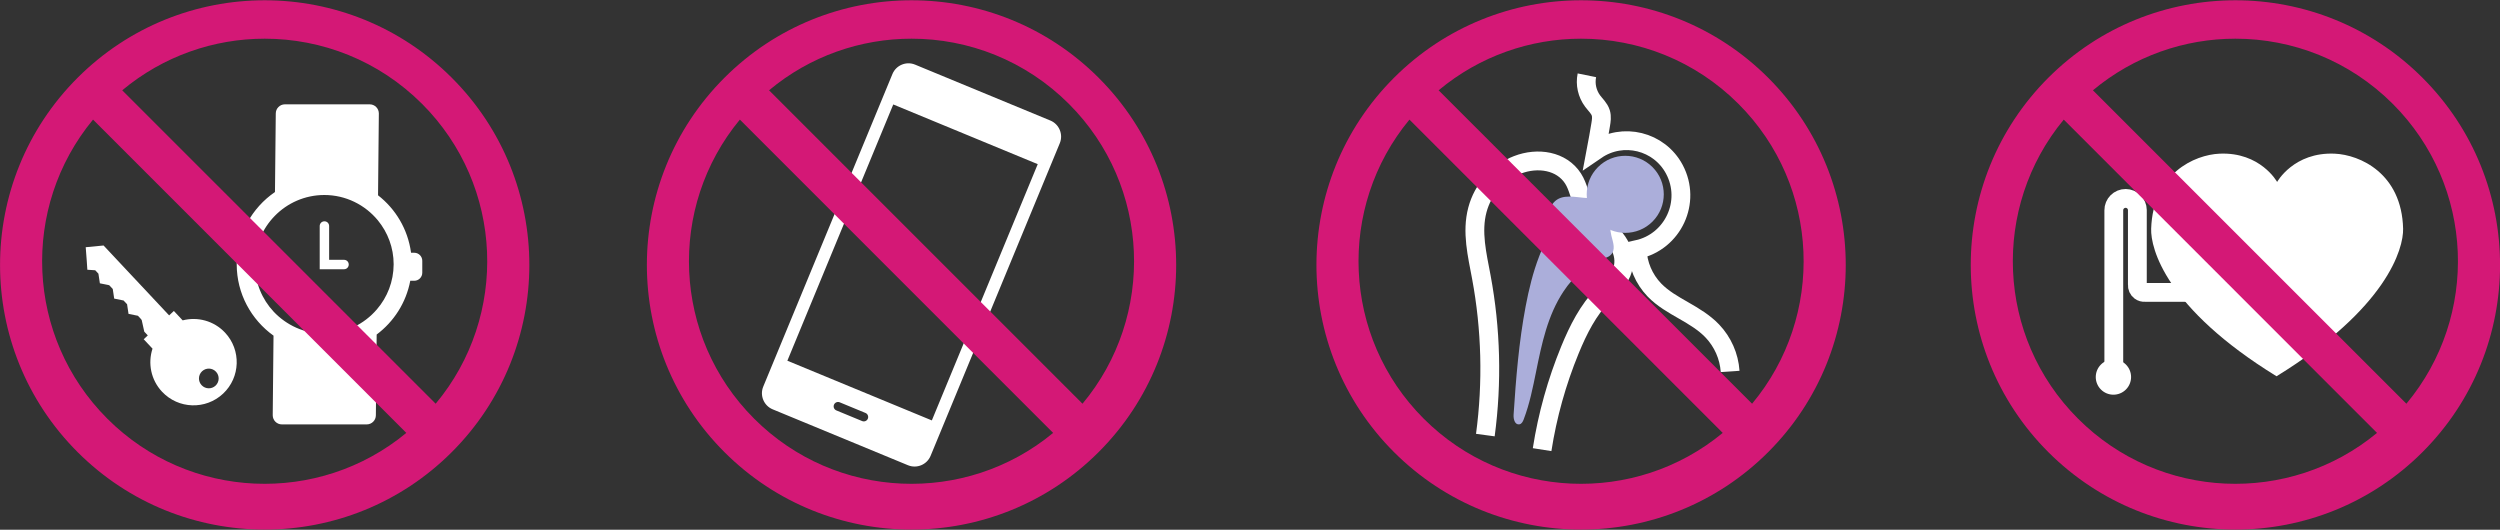 <?xml version="1.0" encoding="UTF-8" standalone="no"?> <svg xmlns="http://www.w3.org/2000/svg" xmlns:xlink="http://www.w3.org/1999/xlink" xmlns:serif="http://www.serif.com/" width="100%" height="100%" viewBox="0 0 1463 310" xml:space="preserve" style="fill-rule:evenodd;clip-rule:evenodd;"><rect x="0" y="0" width="1463" height="310" fill="#333333" stroke="none"/> <g transform="matrix(1,0,0,1,-228.727,-385.173)"> <g transform="matrix(0.547,0,0,0.547,142.627,-135.516)"> <g transform="matrix(1,0,0,1,0,-394.951)"> <path d="M396.053,1768.01C414.664,1750.56 415.603,1721.32 398.149,1702.7C386.176,1689.94 368.668,1685.49 352.838,1689.59L343.402,1679.53L338.346,1684.27L268.218,1609.49L249.104,1611.33L250.248,1626.34L250.847,1635.44L259.283,1635.98L262.703,1639.65L264.248,1649.95L274.239,1651.97L278.039,1656.03L279.573,1666.3L289.599,1668.33L293.353,1672.33L294.898,1682.64L304.948,1684.67L308.311,1688.26L309.035,1689.37L311.751,1701.66L315.517,1705.68L311.134,1709.79L320.57,1719.85C315.465,1735.38 318.777,1753.14 330.75,1765.91C348.204,1784.52 377.442,1785.46 396.053,1768.01ZM388.006,1759.43C383.758,1763.41 377.092,1763.19 373.109,1758.95C369.126,1754.7 369.341,1748.04 373.587,1744.05C377.834,1740.07 384.501,1740.28 388.484,1744.53C392.467,1748.78 392.253,1755.44 388.006,1759.43Z" style="fill:white;fill-rule:nonzero;"></path> </g> <g transform="matrix(1,0,0,1,0,-530.551)"> <path d="M462.199,1594.07C456.806,1594.07 452.435,1598.44 452.435,1603.83L451.579,1687.88C426.925,1704.75 410.649,1733.17 410.649,1765.28C410.649,1796.69 426.229,1824.51 450.027,1841.54L449.171,1926.72C449.171,1932.11 453.542,1936.49 458.935,1936.49L549.757,1936.49C555.15,1936.49 559.521,1932.11 559.521,1926.72L560.377,1840.34C578.782,1826.56 591.88,1806.28 596.331,1782.82L600.611,1782.82C605.319,1782.82 609.172,1778.97 609.172,1774.26L609.172,1761.42C609.172,1756.72 605.319,1752.86 600.611,1752.86L597.107,1752.86L597.107,1752.43C593.683,1727.69 580.681,1706.03 561.848,1691.39L562.704,1603.83C562.704,1598.44 558.333,1594.07 552.94,1594.07L462.199,1594.07ZM504.386,1691.07C527.414,1691.07 548.05,1701.67 561.661,1718.19C572.19,1731.03 578.541,1747.39 578.541,1765.19C578.456,1783.69 571.773,1800.45 560.645,1813.37C547.033,1829.3 526.82,1839.4 504.306,1839.4C482.99,1839.4 463.826,1830.32 450.214,1815.94C437.802,1802.67 430.178,1784.88 430.178,1765.28C430.178,1745.16 438.214,1726.92 451.311,1713.48C464.751,1699.7 483.584,1691.07 504.386,1691.07ZM504.493,1719.21C501.668,1719.21 499.437,1721.44 499.437,1724.27L499.437,1770.49L525.547,1770.49C528.286,1770.49 530.496,1768.26 530.496,1765.44C530.496,1762.61 528.291,1760.41 525.466,1760.41L509.522,1760.41L509.522,1724.27C509.522,1721.44 507.318,1719.21 504.493,1719.21Z" style="fill:white;fill-rule:nonzero;"></path> </g> <g transform="matrix(1,0,0,1,0,-529.302)"> <path d="M984,1919.1C974.594,1915.21 970.053,1904.27 973.94,1894.86L1112.16,1560.4C1116.09,1550.9 1126.99,1546.45 1136.39,1550.34L1281.16,1610.17C1290.57,1614.06 1295.11,1624.99 1291.22,1634.4L1153,1968.86C1149.11,1978.27 1138.27,1982.85 1128.77,1978.92L984,1919.1ZM1052.17,1920.28L1079.74,1931.67C1082.14,1932.66 1084.86,1931.53 1085.85,1929.14C1086.84,1926.74 1085.72,1923.99 1083.33,1923L1055.75,1911.6C1053.35,1910.61 1050.62,1911.77 1049.63,1914.17C1048.64,1916.57 1049.77,1919.29 1052.17,1920.28ZM999.75,1867.11L1154.32,1930.98L1267.61,1656.83L1113.05,1592.95L999.75,1867.11Z" style="fill:white;fill-rule:nonzero;"></path> </g> <g transform="matrix(1,0,0,-1,1735.27,1428.68)"> <path d="M11.206,11.309C18.784,67.761 17.263,124.787 6.933,180.303C2.509,204.077 -3.61,228.513 2.718,252.313C8.542,274.218 24.292,292.189 45.415,300.376C67.306,308.861 92.78,304.854 105.065,285.752C110.85,276.758 112.11,265.72 117.155,256.412C126.68,238.835 147.905,230.123 156.2,211.595C159.972,203.169 160.483,193.666 156.977,185.186C153.051,175.691 144.645,169.046 137.442,161.702C121.145,145.086 110.577,124.033 101.745,102.53C87.654,68.226 77.65,32.383 71.938,-4.259" style="fill:none;fill-rule:nonzero;stroke:white;stroke-width:20.12px;"></path> </g> <g transform="matrix(1,0,0,-1,1854.41,1349.28)"> <path d="M0.698,316.821C-1.271,307.179 0.974,297.17 6.831,289.286C9.922,285.124 14.03,281.572 15.559,276.583C16.818,272.477 16.14,268.204 15.466,264.106C13.98,255.082 12.37,245.99 10.626,236.796C39.094,256.25 78.153,246.627 94.326,216.175C112.765,181.454 92.938,138.727 54.519,130.391C55.145,114.201 61.698,98.807 72.933,87.134C81.825,77.894 93.128,71.568 104.235,65.195C115.235,58.883 126.19,52.385 134.865,43.299C146.042,31.594 152.84,16.295 153.95,0" style="fill:none;fill-rule:nonzero;stroke:white;stroke-width:20.12px;"></path> </g> <g transform="matrix(-0.707,-0.707,-0.707,0.707,4537.45,1199.1)"> <circle cx="1895.75" cy="1840.18" r="41.234" style="fill:rgb(171,174,218);"></circle> </g> <g transform="matrix(1,0,0,1,0,-434.82)"> <path d="M1776.71,1830.26C1776.35,1835.81 1778.38,1841.33 1782.8,1840.7C1785.3,1840.35 1786.59,1837.82 1787.51,1835.4C1793.81,1818.9 1797.27,1801.59 1800.75,1784.4C1806.76,1754.68 1813.06,1724.18 1830.12,1698.47C1840.55,1682.73 1854.82,1669.55 1872.68,1663.44C1875.47,1662.49 1878.4,1661.66 1880.51,1659.59C1886.22,1653.97 1883.22,1646.49 1881.3,1638.81C1879.9,1633.22 1879.9,1626.68 1879.14,1620.58C1878.11,1612.33 1876.4,1604.23 1873.99,1596.27C1868.03,1598.15 1861.77,1598.93 1855.52,1598.61C1842.99,1597.96 1828.66,1593.49 1819.77,1603.2C1813.54,1610.01 1814.91,1620.08 1814.01,1629.19C1812.9,1640.39 1808.08,1650.52 1804.06,1660.97C1797.44,1678.15 1793.04,1696.26 1789.61,1714.36C1782.36,1752.6 1779.25,1791.44 1776.71,1830.26Z" style="fill:rgb(171,174,218);fill-rule:nonzero;"></path> </g> <g transform="matrix(1,0,0,1,0,-531.195)"> <path d="M2531.95,1647.5C2505.3,1648.68 2460.75,1668.43 2458.79,1727.8C2458.09,1748.93 2474.48,1812.77 2592.92,1885.64C2711.09,1812.94 2728.85,1748.99 2728.34,1727.8C2726.91,1668.4 2681.96,1648.68 2655.18,1647.5C2611.32,1645.56 2593.55,1677.74 2593.55,1677.74C2593.55,1677.74 2575.8,1645.55 2531.95,1647.5Z" style="fill:white;fill-rule:nonzero;"></path> </g> <g transform="matrix(1,0,0,-1,2418.82,1355.06)"> <path d="M80.909,90.346L33.375,90.346C31.538,90.178 29.704,90.697 28.228,91.804C26.137,93.372 24.998,95.904 25.212,98.509L25.212,178.442C25.144,185.287 19.611,190.82 12.766,190.888C5.687,190.958 -0.07,185.202 0.001,178.122L0.001,-0.07" style="fill:none;fill-rule:nonzero;stroke:white;stroke-width:20.12px;"></path> </g> <g transform="matrix(-0.707,-0.707,-0.707,0.707,5290.86,1901.86)"> <circle cx="2417.99" cy="1644.87" r="18.9" style="fill:white;"></circle> </g> <g transform="matrix(1,0,0,1,0,-501.693)"> <path d="M1132.57,1453.89C1205.03,1453.89 1277.5,1481.54 1332.79,1536.83C1443.36,1647.4 1443.36,1826.66 1332.79,1937.23C1222.22,2047.8 1042.95,2047.8 932.382,1937.23C821.81,1826.66 821.81,1647.4 932.382,1536.83C987.667,1481.54 1060.11,1453.89 1132.57,1453.89ZM1132.57,1494.98C1078.37,1494.98 1024.2,1513.42 980.163,1550.2L1315.51,1885.51C1393.61,1791.96 1388.78,1652.57 1300.94,1564.73C1254.45,1518.24 1193.51,1494.98 1132.57,1494.98ZM948.944,1581.55C871.549,1675.09 876.612,1813.9 964.194,1901.48C1051.77,1989.06 1190.56,1994.11 1284.1,1916.73L948.944,1581.55Z" style="fill:rgb(212,24,118);fill-rule:nonzero;"></path> </g> <g transform="matrix(1,0,0,1,0,-501.693)"> <path d="M440.569,1453.89C513.03,1453.89 585.502,1481.54 640.788,1536.83C751.36,1647.4 751.359,1826.66 640.788,1937.23C530.217,2047.8 350.953,2047.8 240.382,1937.23C129.81,1826.66 129.81,1647.4 240.382,1536.83C295.667,1481.54 368.108,1453.89 440.569,1453.89ZM440.569,1494.98C386.372,1494.98 332.2,1513.42 288.163,1550.2L623.507,1885.51C701.609,1791.96 696.781,1652.57 608.944,1564.73C562.449,1518.24 501.508,1494.98 440.569,1494.98ZM256.944,1581.55C179.549,1675.09 184.612,1813.9 272.194,1901.48C359.77,1989.06 498.557,1994.11 592.101,1916.73L256.944,1581.55Z" style="fill:rgb(212,24,118);fill-rule:nonzero;"></path> </g> <g transform="matrix(1,0,0,1,0,-501.693)"> <path d="M1848.9,1453.89C1921.36,1453.89 1993.83,1481.54 2049.12,1536.83C2159.69,1647.4 2159.69,1826.66 2049.12,1937.23C1938.55,2047.8 1759.29,2047.8 1648.71,1937.23C1538.14,1826.66 1538.14,1647.4 1648.71,1536.83C1704,1481.54 1776.44,1453.89 1848.9,1453.89ZM1848.9,1494.98C1794.7,1494.98 1740.53,1513.42 1696.5,1550.2L2031.84,1885.51C2109.94,1791.96 2105.11,1652.57 2017.28,1564.73C1970.78,1518.24 1909.84,1494.98 1848.9,1494.98ZM1665.28,1581.55C1587.88,1675.09 1592.94,1813.9 1680.53,1901.48C1768.1,1989.06 1906.89,1994.11 2000.43,1916.73L1665.28,1581.55Z" style="fill:rgb(212,24,118);fill-rule:nonzero;"></path> </g> <g transform="matrix(1,0,0,1,0,-501.693)"> <path d="M2548.9,1453.89C2621.36,1453.89 2693.83,1481.54 2749.12,1536.83C2859.69,1647.4 2859.69,1826.66 2749.12,1937.23C2638.55,2047.8 2459.28,2047.8 2348.71,1937.23C2238.14,1826.66 2238.14,1647.4 2348.71,1536.83C2404,1481.54 2476.44,1453.89 2548.9,1453.89ZM2548.9,1494.98C2494.7,1494.98 2440.53,1513.42 2396.49,1550.2L2731.84,1885.51C2809.94,1791.96 2805.11,1652.57 2717.28,1564.73C2670.78,1518.24 2609.84,1494.98 2548.9,1494.98ZM2365.28,1581.55C2287.88,1675.09 2292.94,1813.9 2380.53,1901.48C2468.1,1989.06 2606.89,1994.11 2700.43,1916.73L2365.28,1581.55Z" style="fill:rgb(212,24,118);fill-rule:nonzero;"></path> </g> </g> </g> </svg> 